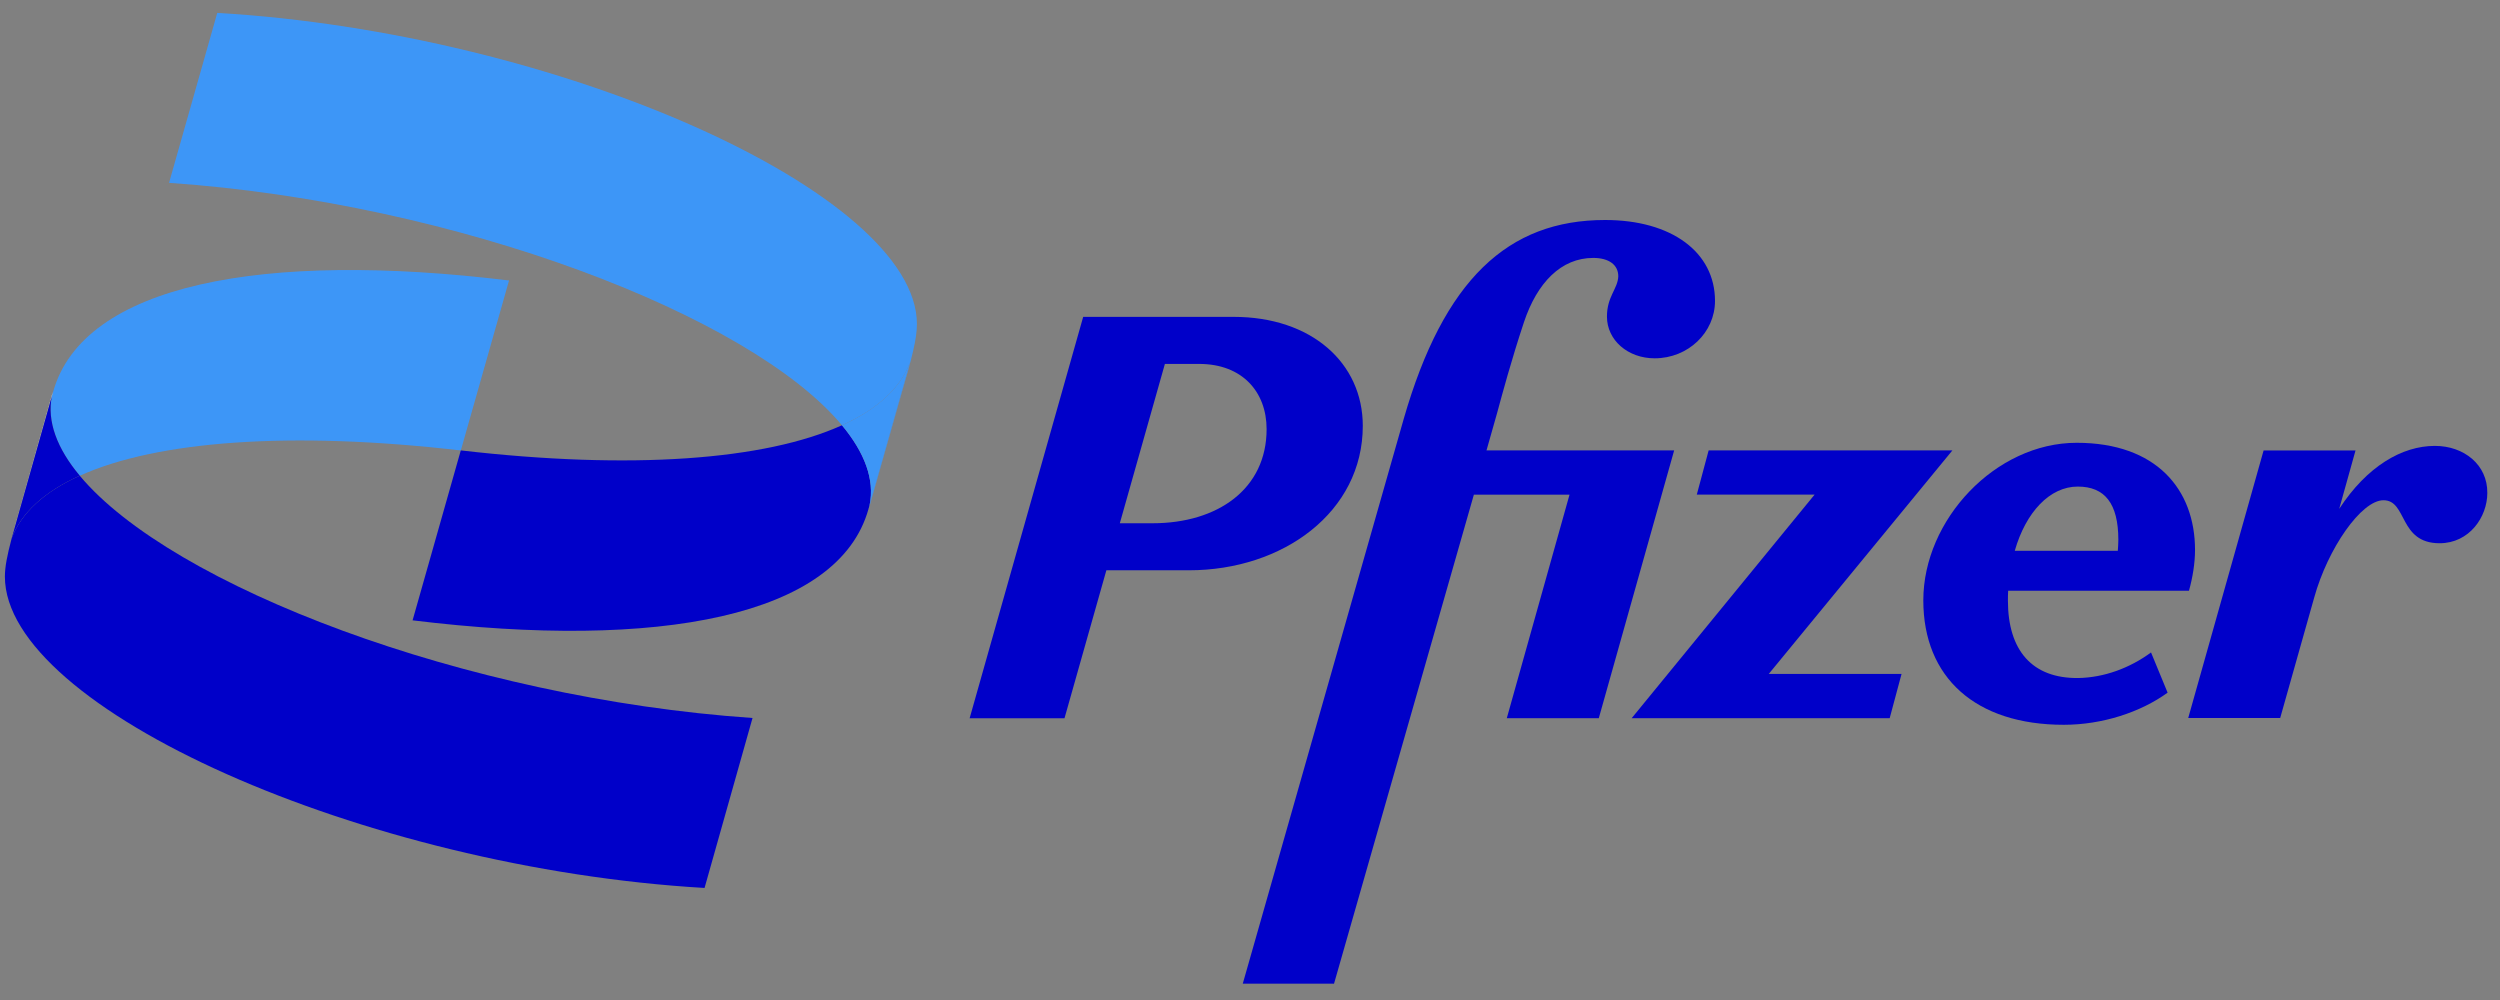 <svg width="95" height="38" viewBox="0 0 95 38" fill="none" xmlns="http://www.w3.org/2000/svg">
<rect x="0" y="0" width="95" height="38" fill="#808080" stroke="none"/>
<g clipPath="url(#clip0_582_3775)">
<path d="M78.975 25.765C77.223 25.784 76.301 24.718 76.301 22.824C76.301 22.699 76.301 22.574 76.31 22.449H83.181C83.32 21.95 83.411 21.402 83.411 20.901C83.411 18.595 81.939 16.826 78.914 16.826C75.83 16.826 73.086 19.748 73.086 22.813C73.086 25.754 75.079 27.542 78.423 27.542C79.896 27.542 81.348 27.061 82.369 26.321L81.739 24.793C80.927 25.39 79.957 25.746 78.975 25.765ZM78.954 18.49C79.976 18.49 80.497 19.124 80.497 20.517C80.497 20.651 80.486 20.787 80.477 20.931H76.561C76.981 19.461 77.893 18.49 78.954 18.49Z" fill="#0000C9"/>
<path d="M51.786 16.183C51.786 13.79 49.833 12.041 46.88 12.041H41.161L36.846 27.293H40.451L42.042 21.671H45.177C48.762 21.671 51.786 19.451 51.786 16.183ZM43.795 19.884H42.553L44.266 13.829H45.568C47.21 13.829 48.131 14.895 48.131 16.308C48.131 18.576 46.279 19.884 43.795 19.884Z" fill="#0000C9"/>
<path d="M47.225 37.38H50.687V37.401L56.007 18.797H59.642L57.258 27.292H60.754L63.618 17.115H56.487L56.888 15.702C57.089 14.962 57.429 13.694 57.91 12.243C58.41 10.743 59.321 9.801 60.544 9.801C61.135 9.801 61.495 10.06 61.495 10.502C61.475 10.982 61.064 11.262 61.064 12.031C61.064 12.924 61.856 13.616 62.877 13.616C64.148 13.616 65.17 12.636 65.17 11.435C65.17 9.58 63.518 8.36 60.994 8.36C57.299 8.36 54.865 10.628 53.343 15.913" fill="#0000C9"/>
<path d="M74.192 17.114H64.929L64.478 18.796H68.954L62.004 27.291H71.808L72.259 25.61H67.212L74.192 17.114Z" fill="#0000C9"/>
<path d="M92.525 16.944C91.274 16.944 89.942 17.723 88.89 19.337L89.51 17.117H86.017L83.152 27.285H86.647L87.939 22.71C88.459 20.836 89.731 19.009 90.572 19.009C91.484 19.009 91.144 20.643 92.705 20.643C93.837 20.643 94.518 19.644 94.518 18.731C94.528 17.665 93.637 16.944 92.525 16.944Z" fill="#0000C9"/>
<path d="M0.438 20.483C0.439 20.479 0.44 20.477 0.441 20.473C0.446 20.455 0.45 20.437 0.455 20.419L0.438 20.483Z" fill="white"/>
<path d="M3.031 18.078C5.956 16.753 11.036 16.367 17.511 17.118L19.343 10.659C9.99 9.516 3.16 10.804 2.019 14.888L1.972 15.053C1.779 16.018 2.17 17.044 3.031 18.078Z" fill="#3D96F7"/>
<path d="M31.994 16.16C29.071 17.484 23.989 17.866 17.51 17.115L15.678 23.573C25.031 24.716 31.861 23.428 33.002 19.344L33.046 19.188C33.244 18.221 32.854 17.194 31.994 16.16Z" fill="#0000C9"/>
<path d="M8.256 0.49L6.424 6.948C17.377 7.703 28.517 11.982 31.994 16.161C33.337 15.554 34.224 14.747 34.583 13.762L33.045 19.19C33.035 19.242 33.025 19.295 33.011 19.346L34.252 14.973C34.654 13.6 34.843 12.878 34.843 12.312C34.834 7.332 21.224 1.249 8.256 0.49Z" fill="#3D96F7"/>
<path d="M31.994 16.16C32.854 17.194 33.244 18.222 33.046 19.188L34.584 13.76C34.224 14.746 33.336 15.552 31.994 16.16Z" fill="#3D96F7"/>
<path d="M3.03 18.076C1.69 18.683 0.802 19.487 0.44 20.47C0.272 21.108 0.186 21.541 0.186 21.911C0.186 26.909 13.795 32.982 26.773 33.742L28.596 27.284C17.647 26.528 6.511 22.253 3.03 18.076Z" fill="#0000C9"/>
<path d="M2.009 14.884L0.777 19.257C0.648 19.71 0.54 20.09 0.453 20.418L1.972 15.049C1.982 14.993 1.993 14.938 2.009 14.884Z" fill="white"/>
<path d="M3.03 18.076C2.169 17.044 1.778 16.017 1.971 15.05L0.453 20.419C0.448 20.436 0.443 20.453 0.439 20.47C0.801 19.487 1.689 18.683 3.03 18.076Z" fill="#0000C9"/>
</g>
<defs>
<clipPath id="clip0_582_3775">
<rect width="94.741" height="37.527" fill="white" transform="translate(0.186 -3.05176e-05)"/>
</clipPath>
</defs>
</svg>
